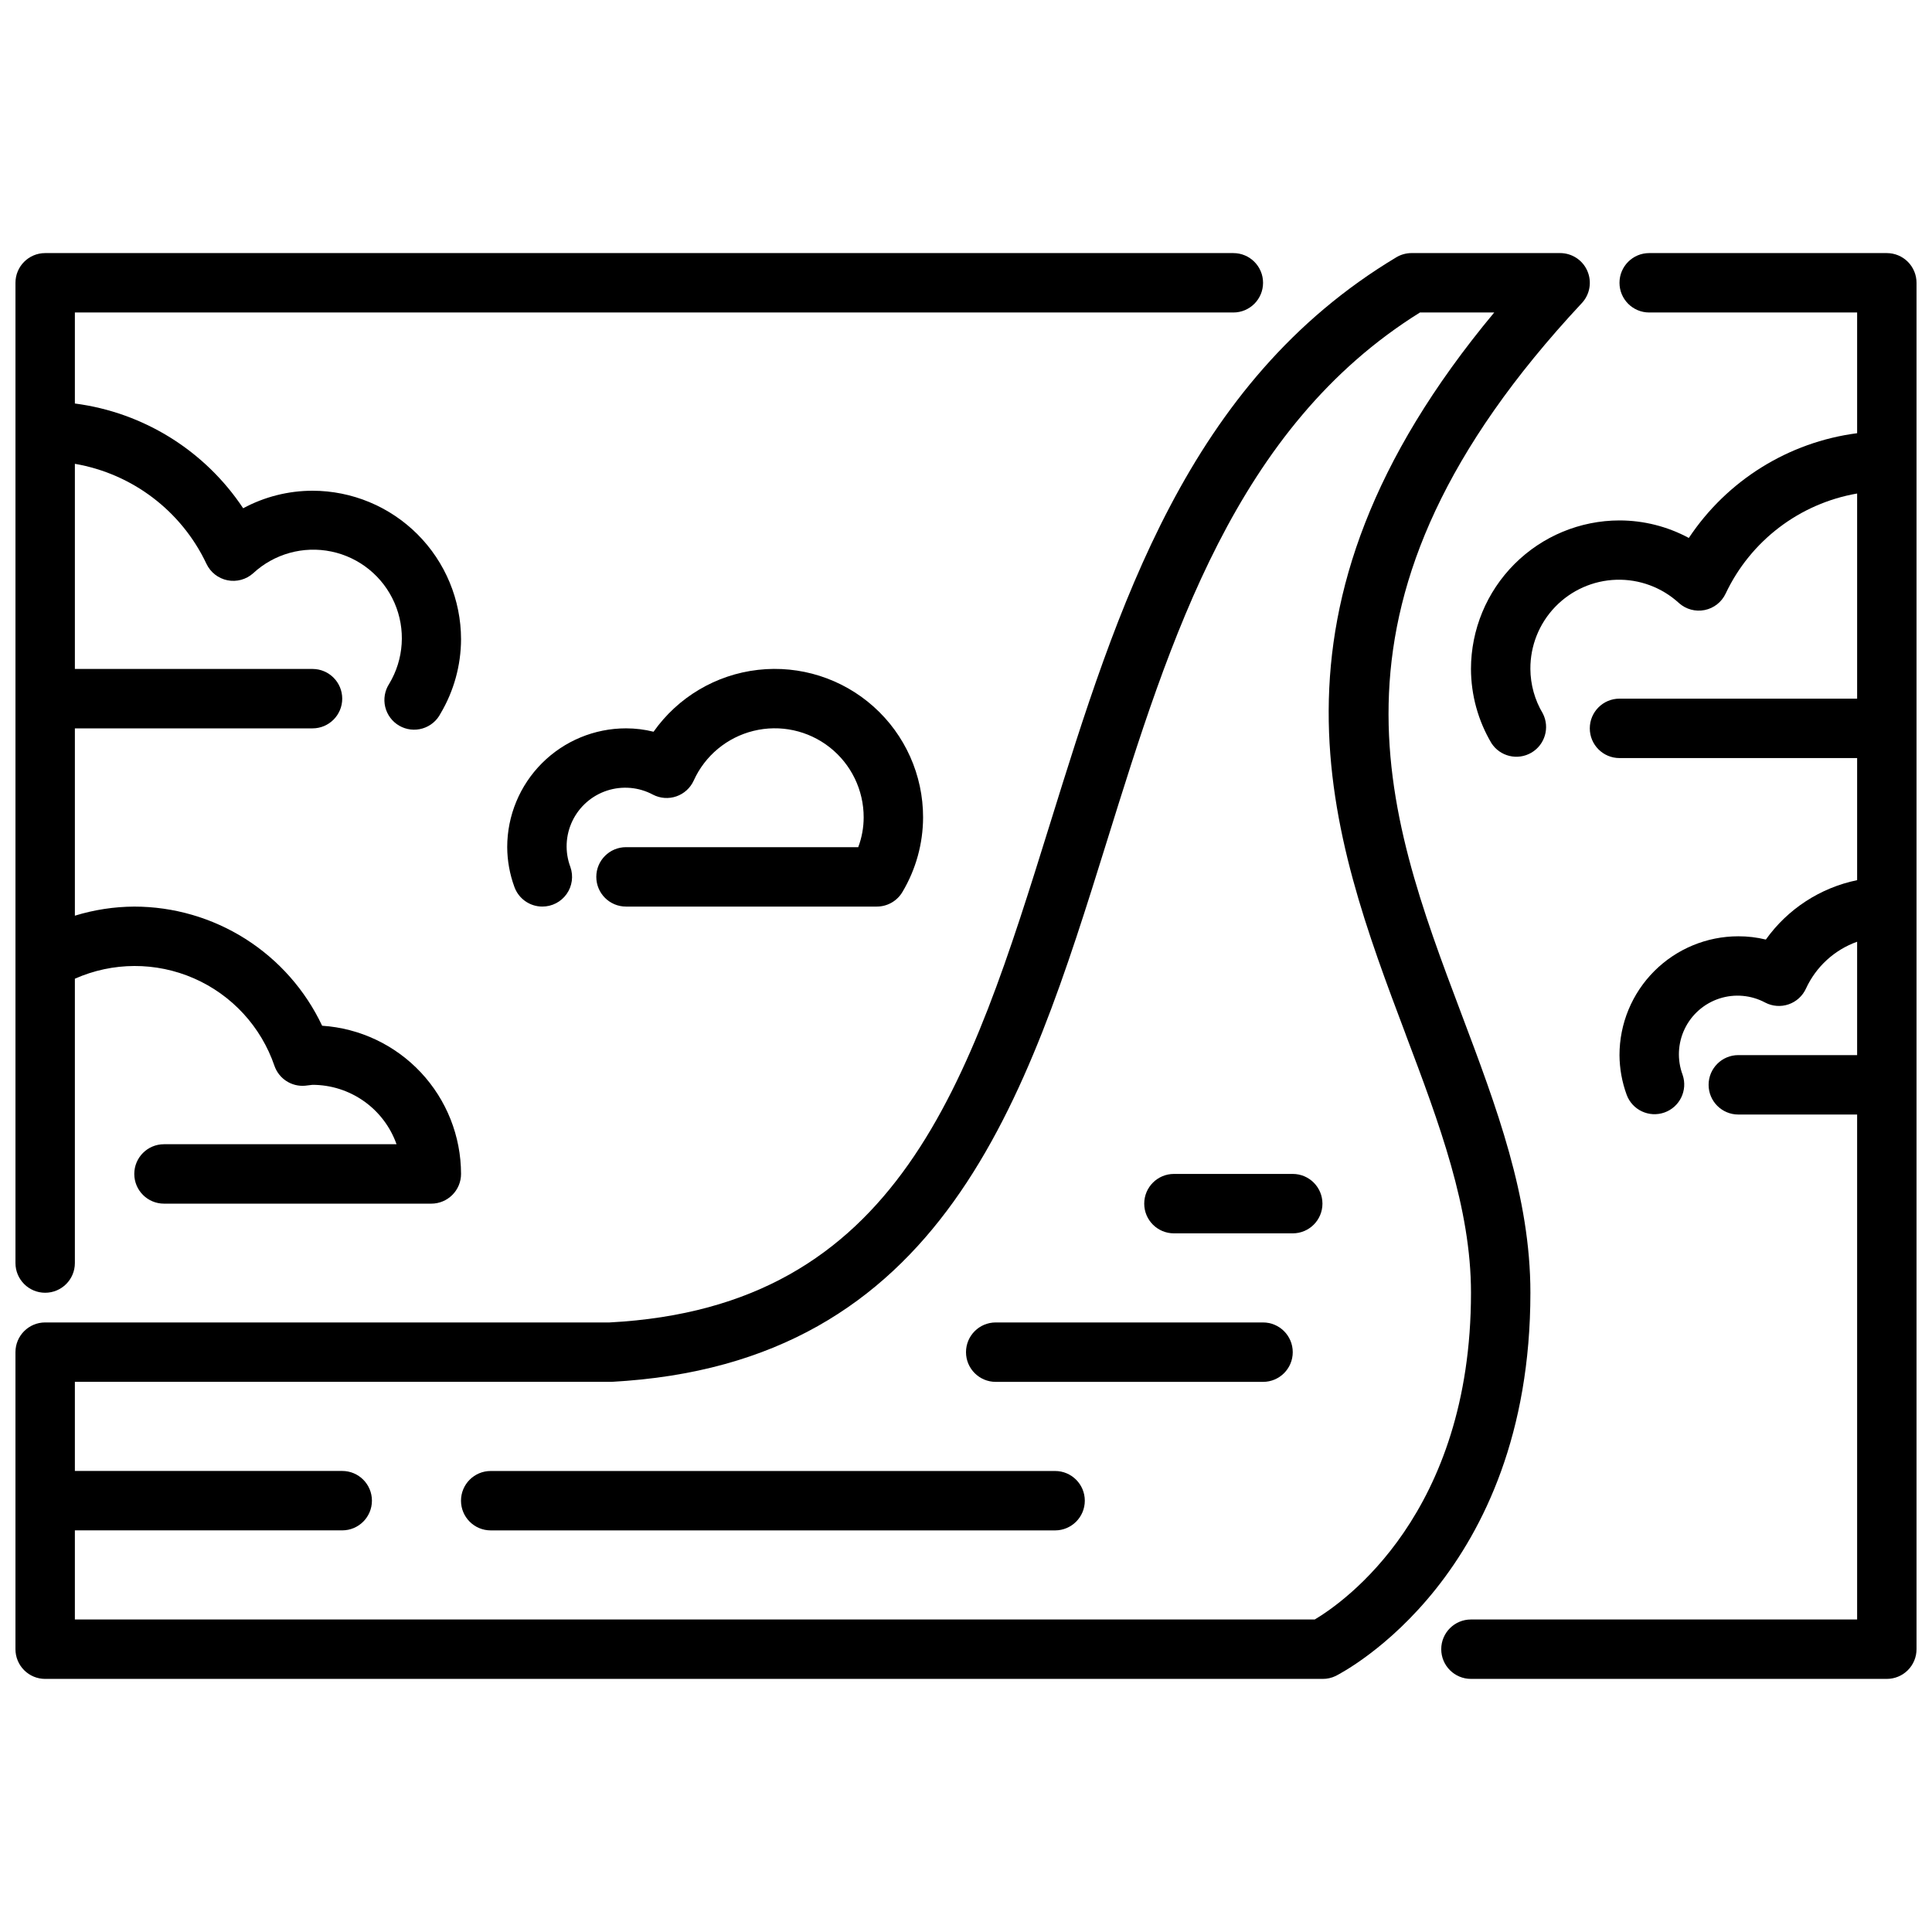 <?xml version="1.0" encoding="UTF-8"?>
<!-- Uploaded to: SVG Repo, www.svgrepo.com, Generator: SVG Repo Mixer Tools -->
<svg width="800px" height="800px" version="1.1" viewBox="144 144 512 512" xmlns="http://www.w3.org/2000/svg">
 <defs>
  <clipPath id="c">
   <path d="m148.09 211h417.91v378h-417.91z"/>
  </clipPath>
  <clipPath id="b">
   <path d="m148.09 211h330.91v276h-330.91z"/>
  </clipPath>
  <clipPath id="a">
   <path d="m525 211h126.9v378h-126.9z"/>
  </clipPath>
 </defs>
 <path d="m423.61 549.57h-149.57c-4.348 0-7.871-3.523-7.871-7.871 0-4.348 3.523-7.871 7.871-7.871h149.57c4.348 0 7.875 3.523 7.875 7.871 0 4.348-3.527 7.871-7.875 7.871z"/>
 <g clip-path="url(#c)">
  <path d="m564.66 215.79c-1.25-2.871-4.086-4.723-7.219-4.723h-39.359c-1.426 0-2.828 0.391-4.055 1.125-55.332 33.195-73.879 92.598-91.73 150.02-21.414 68.805-39.91 128.19-116.76 132.25h-149.57c-4.348 0-7.871 3.527-7.871 7.875v78.719c0 2.09 0.828 4.09 2.305 5.566 1.477 1.477 3.481 2.305 5.566 2.305h338.5c1.219 0.016 2.426-0.254 3.519-0.785 2.109-1.094 51.586-26.695 51.586-101.55 0-25.41-8.91-49.043-18.344-74.066-20.324-53.914-41.344-109.66 31.969-188.2h0.004c2.144-2.297 2.719-5.648 1.461-8.527zm-48.152 202.31c8.918 23.617 17.32 45.973 17.32 68.488 0 58.559-33.676 81.988-41.406 86.594l-328.58-0.004v-23.617h70.852c4.348 0 7.871-3.523 7.871-7.871 0-4.348-3.523-7.871-7.871-7.871h-70.852v-23.617h142.12c88.168-4.644 110.15-75.121 131.38-143.27 16.809-53.961 34.172-109.73 82.965-140.12h19.68c-65.789 79.016-43.375 138.48-23.469 191.29z"/>
 </g>
 <path d="m478.72 510.21h-70.848c-4.348 0-7.871-3.523-7.871-7.871 0-4.348 3.523-7.875 7.871-7.875h70.848c4.348 0 7.871 3.527 7.871 7.875 0 4.348-3.523 7.871-7.871 7.871z"/>
 <path d="m486.59 470.85h-31.488c-4.348 0-7.871-3.523-7.871-7.871 0-4.348 3.523-7.875 7.871-7.875h31.488c4.348 0 7.871 3.527 7.871 7.875 0 4.348-3.523 7.871-7.871 7.871z"/>
 <path d="m287.73 384.25c-3.336 0.004-6.309-2.098-7.422-5.242-1.23-3.367-1.871-6.918-1.891-10.5 0-8.352 3.32-16.363 9.223-22.266 5.906-5.906 13.914-9.223 22.266-9.223 2.461 0 4.91 0.301 7.297 0.895 6.465-9.16 16.531-15.125 27.668-16.395 11.137-1.27 22.289 2.277 30.645 9.75 8.359 7.469 13.129 18.156 13.113 29.363-0.023 6.93-1.898 13.723-5.434 19.684-1.406 2.43-4 3.93-6.809 3.934h-66.488c-4.348 0-7.871-3.523-7.871-7.871 0-4.348 3.523-7.871 7.871-7.871h61.543c0.949-2.519 1.438-5.184 1.441-7.875 0.02-7.246-3.301-14.102-8.996-18.582-5.695-4.481-13.137-6.094-20.18-4.367-7.039 1.723-12.895 6.59-15.875 13.199-0.898 1.957-2.555 3.461-4.594 4.164-2.035 0.703-4.269 0.539-6.184-0.449-3.734-2.008-8.129-2.398-12.164-1.086-4.031 1.312-7.352 4.215-9.191 8.039-1.84 3.82-2.035 8.227-0.543 12.199 0.852 2.41 0.484 5.086-0.992 7.172-1.477 2.09-3.875 3.328-6.434 3.328z"/>
 <g clip-path="url(#b)">
  <path d="m470.85 211.07h-314.88c-4.348 0-7.871 3.523-7.871 7.871v259.78c0 4.348 3.523 7.871 7.871 7.871s7.871-3.523 7.871-7.871v-75.352c10.031-4.457 21.477-4.496 31.535-0.102 10.059 4.391 17.812 12.812 21.359 23.199 1.184 3.402 4.527 5.57 8.117 5.258l1.965-0.234c4.883 0.004 9.645 1.52 13.633 4.34 3.988 2.816 7.004 6.801 8.637 11.402h-61.629c-4.348 0-7.871 3.523-7.871 7.871 0 4.348 3.523 7.875 7.871 7.875h70.848c2.09 0 4.09-0.832 5.566-2.309 1.477-1.477 2.309-3.477 2.309-5.566-0.012-9.992-3.82-19.609-10.656-26.902-6.832-7.289-16.184-11.715-26.156-12.371-4.453-9.438-11.5-17.414-20.312-23.004-8.812-5.59-19.031-8.562-29.469-8.57-5.34 0.027-10.645 0.84-15.746 2.41v-49.641h62.977c4.348 0 7.875-3.527 7.875-7.875 0-4.348-3.527-7.871-7.875-7.871h-62.977v-54.363c15.254 2.625 28.266 12.52 34.875 26.512 1.062 2.246 3.121 3.856 5.551 4.348 2.434 0.492 4.957-0.191 6.809-1.844 5.57-5.168 13.301-7.32 20.742-5.769 7.438 1.547 13.668 6.606 16.711 13.57 3.043 6.965 2.523 14.973-1.391 21.484-1.176 1.809-1.555 4.023-1.055 6.121 0.504 2.098 1.848 3.898 3.715 4.981 1.867 1.078 4.098 1.344 6.168 0.734 2.07-0.609 3.797-2.043 4.781-3.965 3.535-5.957 5.41-12.754 5.434-19.68-0.016-10.434-4.164-20.438-11.543-27.816-7.379-7.379-17.383-11.531-27.82-11.543-6.414 0.008-12.73 1.602-18.379 4.644-10.145-15.273-26.414-25.398-44.598-27.758v-24.121h307.01c4.348 0 7.871-3.523 7.871-7.871s-3.523-7.871-7.871-7.871z"/>
 </g>
 <g clip-path="url(#a)">
  <path d="m644.03 211.07h-62.977c-4.348 0-7.871 3.523-7.871 7.871s3.523 7.871 7.871 7.871h55.105v31.992c-18.184 2.363-34.453 12.488-44.605 27.758-5.644-3.043-11.957-4.637-18.371-4.644-10.438 0.012-20.441 4.164-27.82 11.543-7.379 7.379-11.527 17.383-11.539 27.816 0.02 6.93 1.895 13.723 5.43 19.68 2.281 3.516 6.918 4.629 10.543 2.531 3.629-2.102 4.977-6.672 3.07-10.402-2.137-3.57-3.273-7.648-3.301-11.809-0.039-6.129 2.316-12.031 6.566-16.449 4.254-4.414 10.062-6.996 16.188-7.188 6.129-0.191 12.086 2.019 16.605 6.16 1.852 1.668 4.383 2.359 6.828 1.867 2.441-0.492 4.504-2.113 5.562-4.367 6.606-13.988 19.605-23.879 34.844-26.516v54.363h-62.977c-4.348 0-7.871 3.527-7.871 7.875 0 4.348 3.523 7.871 7.871 7.871h62.977v32.355c-9.762 2.012-18.402 7.633-24.191 15.742-2.387-0.586-4.84-0.875-7.297-0.867-8.352 0-16.359 3.32-22.266 9.223-5.906 5.906-9.223 13.914-9.223 22.266 0.023 3.586 0.664 7.137 1.898 10.504 1.484 4.047 5.953 6.141 10.016 4.703 4.062-1.441 6.215-5.883 4.82-9.965-1.488-3.969-1.293-8.375 0.547-12.199 1.836-3.82 5.156-6.723 9.191-8.039 4.031-1.312 8.426-0.918 12.164 1.086 1.91 0.992 4.148 1.156 6.184 0.453s3.695-2.207 4.594-4.168c2.664-5.797 7.551-10.273 13.562-12.422v30.047h-31.488c-4.348 0-7.871 3.527-7.871 7.875 0 4.348 3.523 7.871 7.871 7.871h31.488v133.82h-102.34c-4.348 0-7.875 3.523-7.875 7.871 0 4.348 3.527 7.871 7.875 7.871h110.21c2.086 0 4.09-0.828 5.566-2.305 1.477-1.477 2.305-3.477 2.305-5.566v-362.11c0-2.086-0.828-4.09-2.305-5.566-1.477-1.477-3.481-2.305-5.566-2.305z"/>
 </g>
</svg>